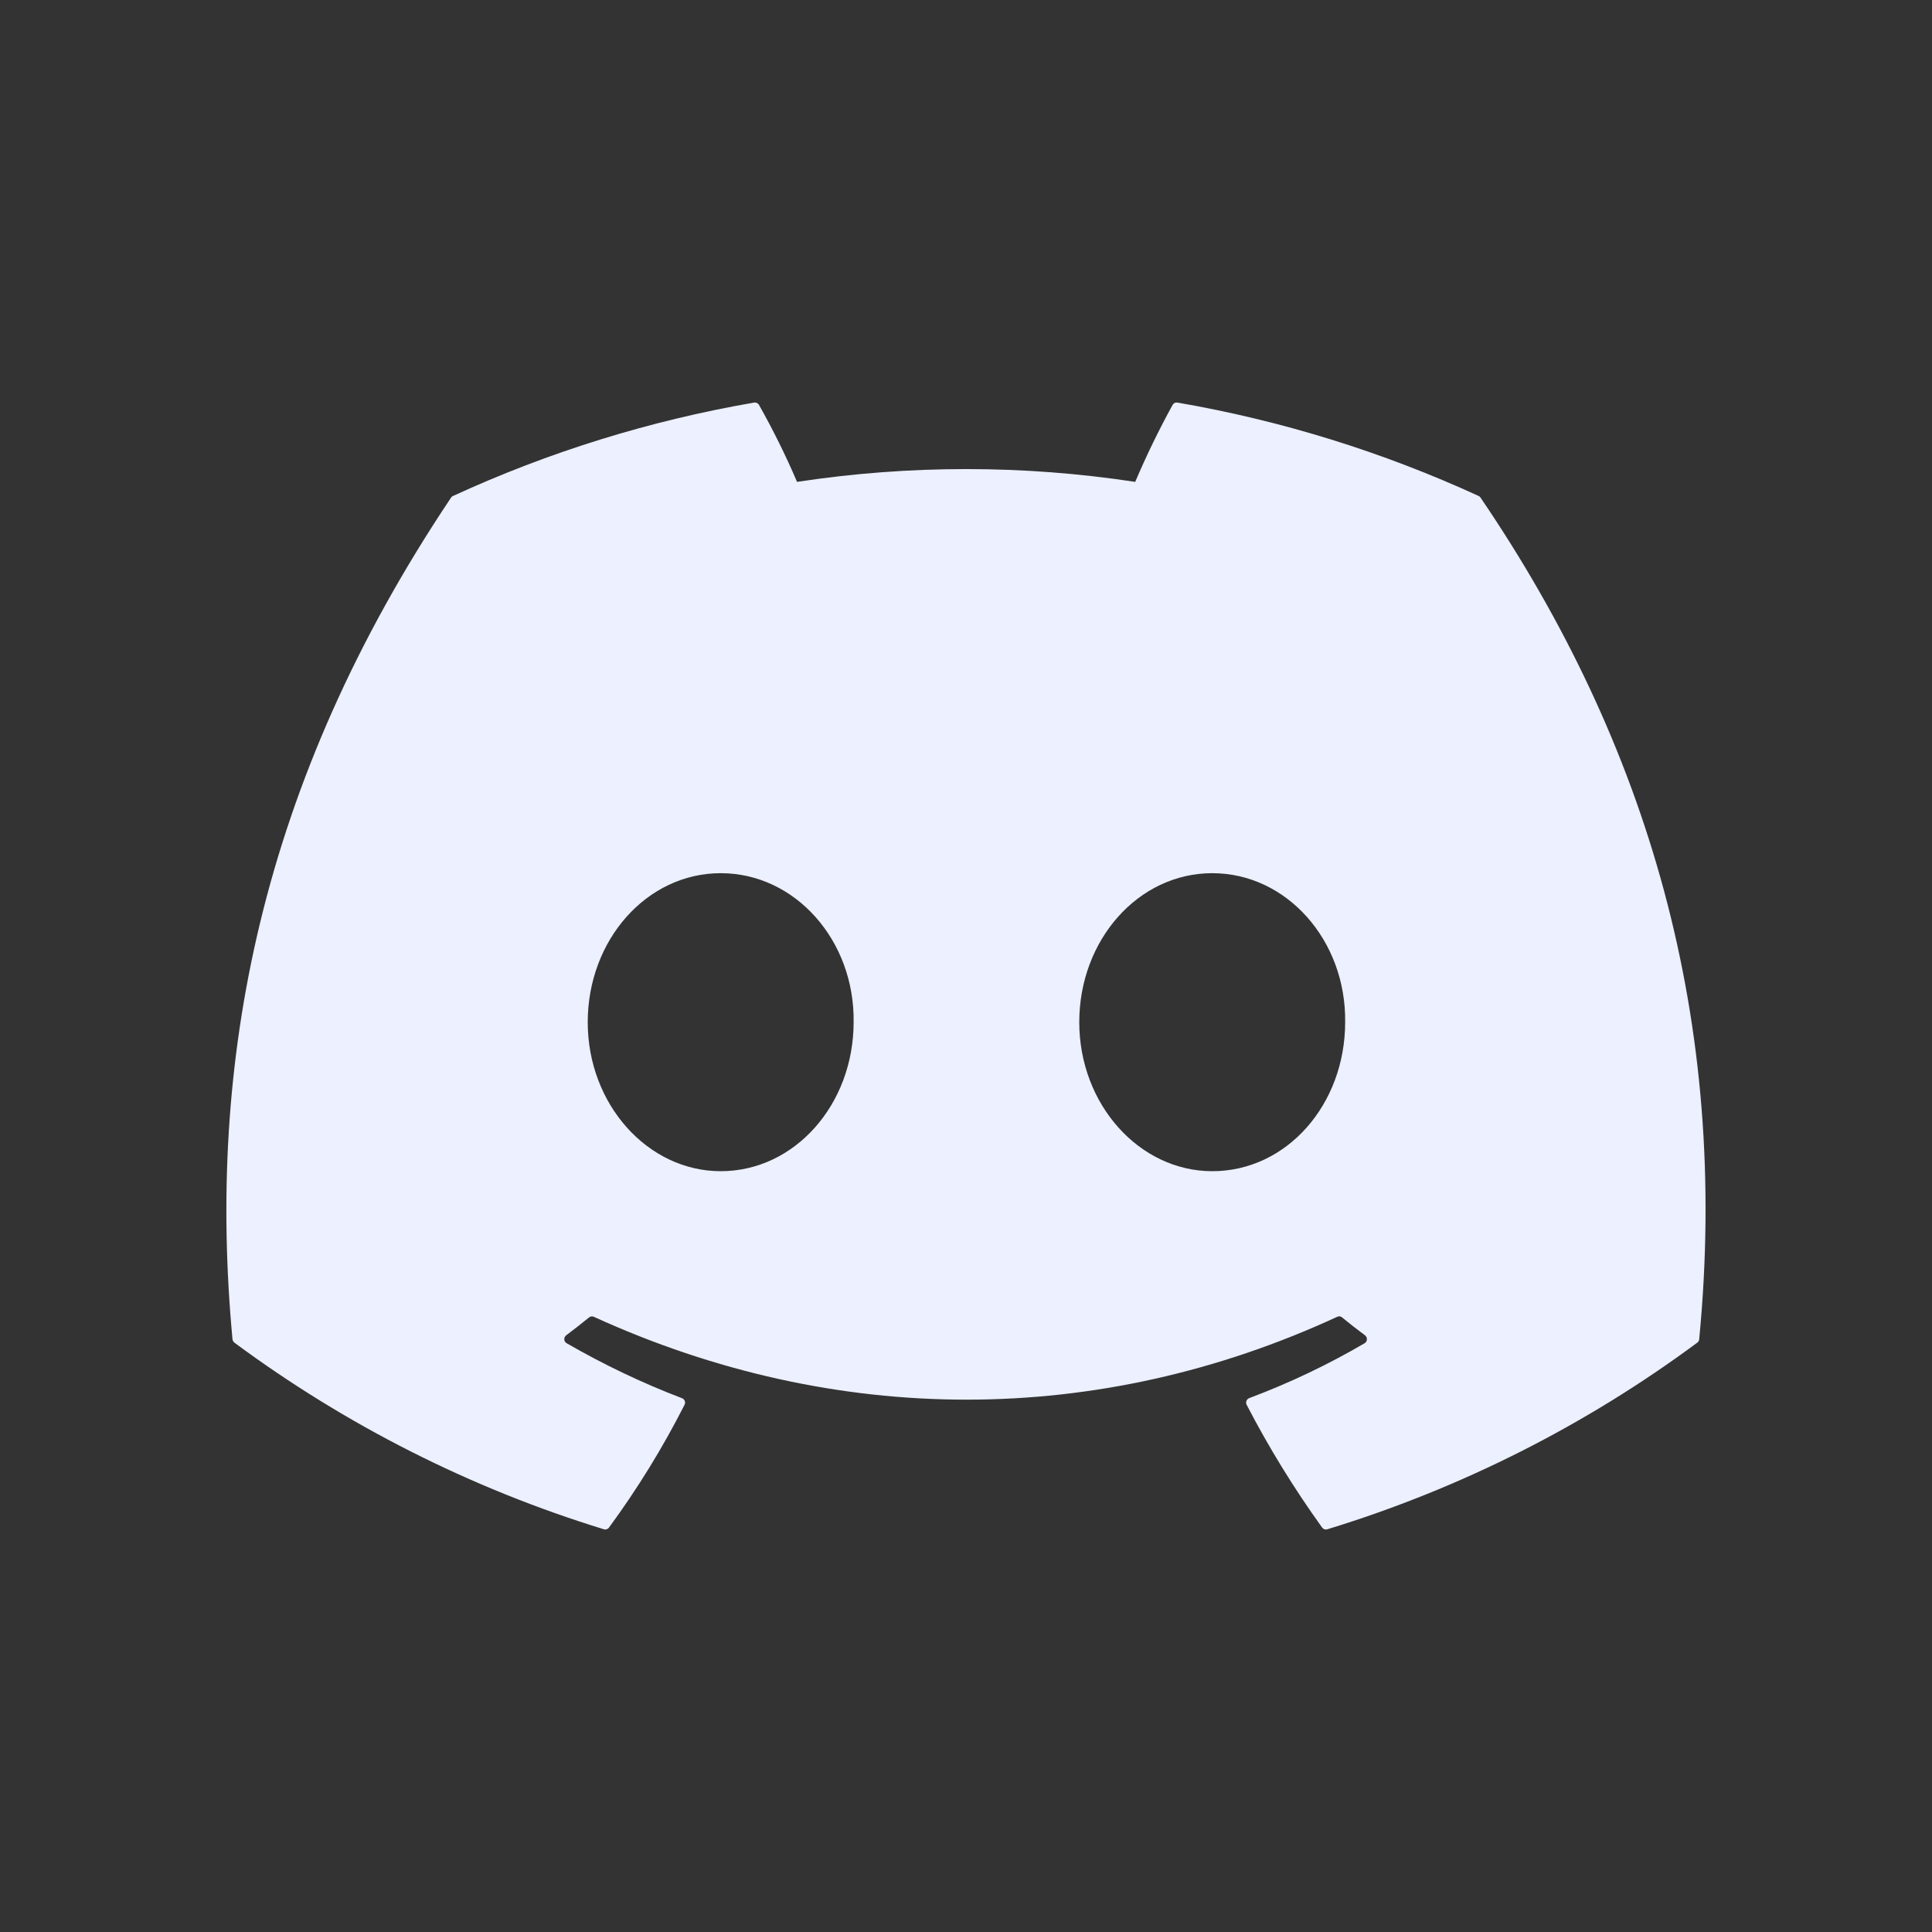 <svg width="24" height="24" viewBox="0 0 24 24" fill="none" xmlns="http://www.w3.org/2000/svg">
<rect x="0" y="0" width="24" height="24" fill="#333333" stroke="none"/>
<path d="M18.392 6.182C18.387 6.173 18.378 6.165 18.368 6.161C17.176 5.614 15.919 5.224 14.627 5.001C14.616 4.999 14.604 5 14.593 5.005C14.582 5.011 14.573 5.019 14.567 5.029C14.396 5.34 14.241 5.659 14.102 5.986C12.71 5.774 11.293 5.774 9.901 5.986C9.761 5.658 9.603 5.339 9.428 5.029C9.422 5.019 9.413 5.011 9.402 5.006C9.392 5.001 9.38 4.999 9.368 5.001C8.076 5.224 6.819 5.613 5.628 6.161C5.617 6.165 5.609 6.172 5.603 6.182C3.221 9.739 2.568 13.209 2.888 16.636C2.889 16.645 2.892 16.653 2.896 16.66C2.9 16.667 2.906 16.674 2.912 16.679C4.299 17.706 5.851 18.49 7.501 18.997C7.512 19.001 7.525 19.001 7.536 18.997C7.548 18.993 7.558 18.986 7.565 18.976C7.919 18.494 8.233 17.984 8.504 17.45C8.507 17.443 8.51 17.435 8.51 17.427C8.51 17.418 8.509 17.41 8.506 17.402C8.503 17.395 8.498 17.388 8.493 17.382C8.487 17.376 8.48 17.372 8.472 17.369C7.977 17.18 7.498 16.951 7.039 16.686C7.03 16.681 7.023 16.674 7.018 16.666C7.013 16.658 7.01 16.649 7.01 16.639C7.009 16.629 7.011 16.62 7.015 16.611C7.019 16.602 7.025 16.594 7.033 16.588C7.129 16.516 7.225 16.441 7.317 16.366C7.326 16.359 7.335 16.355 7.346 16.353C7.356 16.352 7.367 16.353 7.377 16.358C10.384 17.73 13.64 17.73 16.611 16.358C16.621 16.353 16.632 16.351 16.642 16.352C16.653 16.354 16.663 16.358 16.671 16.365C16.763 16.441 16.86 16.516 16.957 16.588C16.964 16.594 16.971 16.602 16.975 16.611C16.979 16.619 16.981 16.629 16.98 16.639C16.98 16.648 16.977 16.658 16.972 16.666C16.967 16.674 16.96 16.681 16.952 16.686C16.494 16.954 16.014 17.182 15.518 17.368C15.51 17.371 15.503 17.376 15.497 17.382C15.491 17.387 15.487 17.395 15.484 17.402C15.481 17.41 15.479 17.418 15.48 17.426C15.48 17.435 15.482 17.443 15.486 17.45C15.761 17.981 16.075 18.491 16.424 18.976C16.431 18.985 16.441 18.993 16.453 18.997C16.465 19.001 16.477 19.001 16.489 18.997C18.141 18.492 19.695 17.708 21.084 16.679C21.091 16.674 21.097 16.668 21.101 16.66C21.105 16.653 21.108 16.645 21.108 16.637C21.491 12.675 20.467 9.233 18.392 6.182ZM8.953 14.549C8.047 14.549 7.301 13.719 7.301 12.698C7.301 11.678 8.033 10.847 8.953 10.847C9.88 10.847 10.619 11.685 10.604 12.698C10.604 13.719 9.873 14.549 8.953 14.549ZM15.059 14.549C14.153 14.549 13.407 13.719 13.407 12.698C13.407 11.678 14.139 10.847 15.059 10.847C15.986 10.847 16.724 11.685 16.71 12.698C16.71 13.719 15.986 14.549 15.059 14.549Z" fill="#ECF0FF"/>
</svg>
